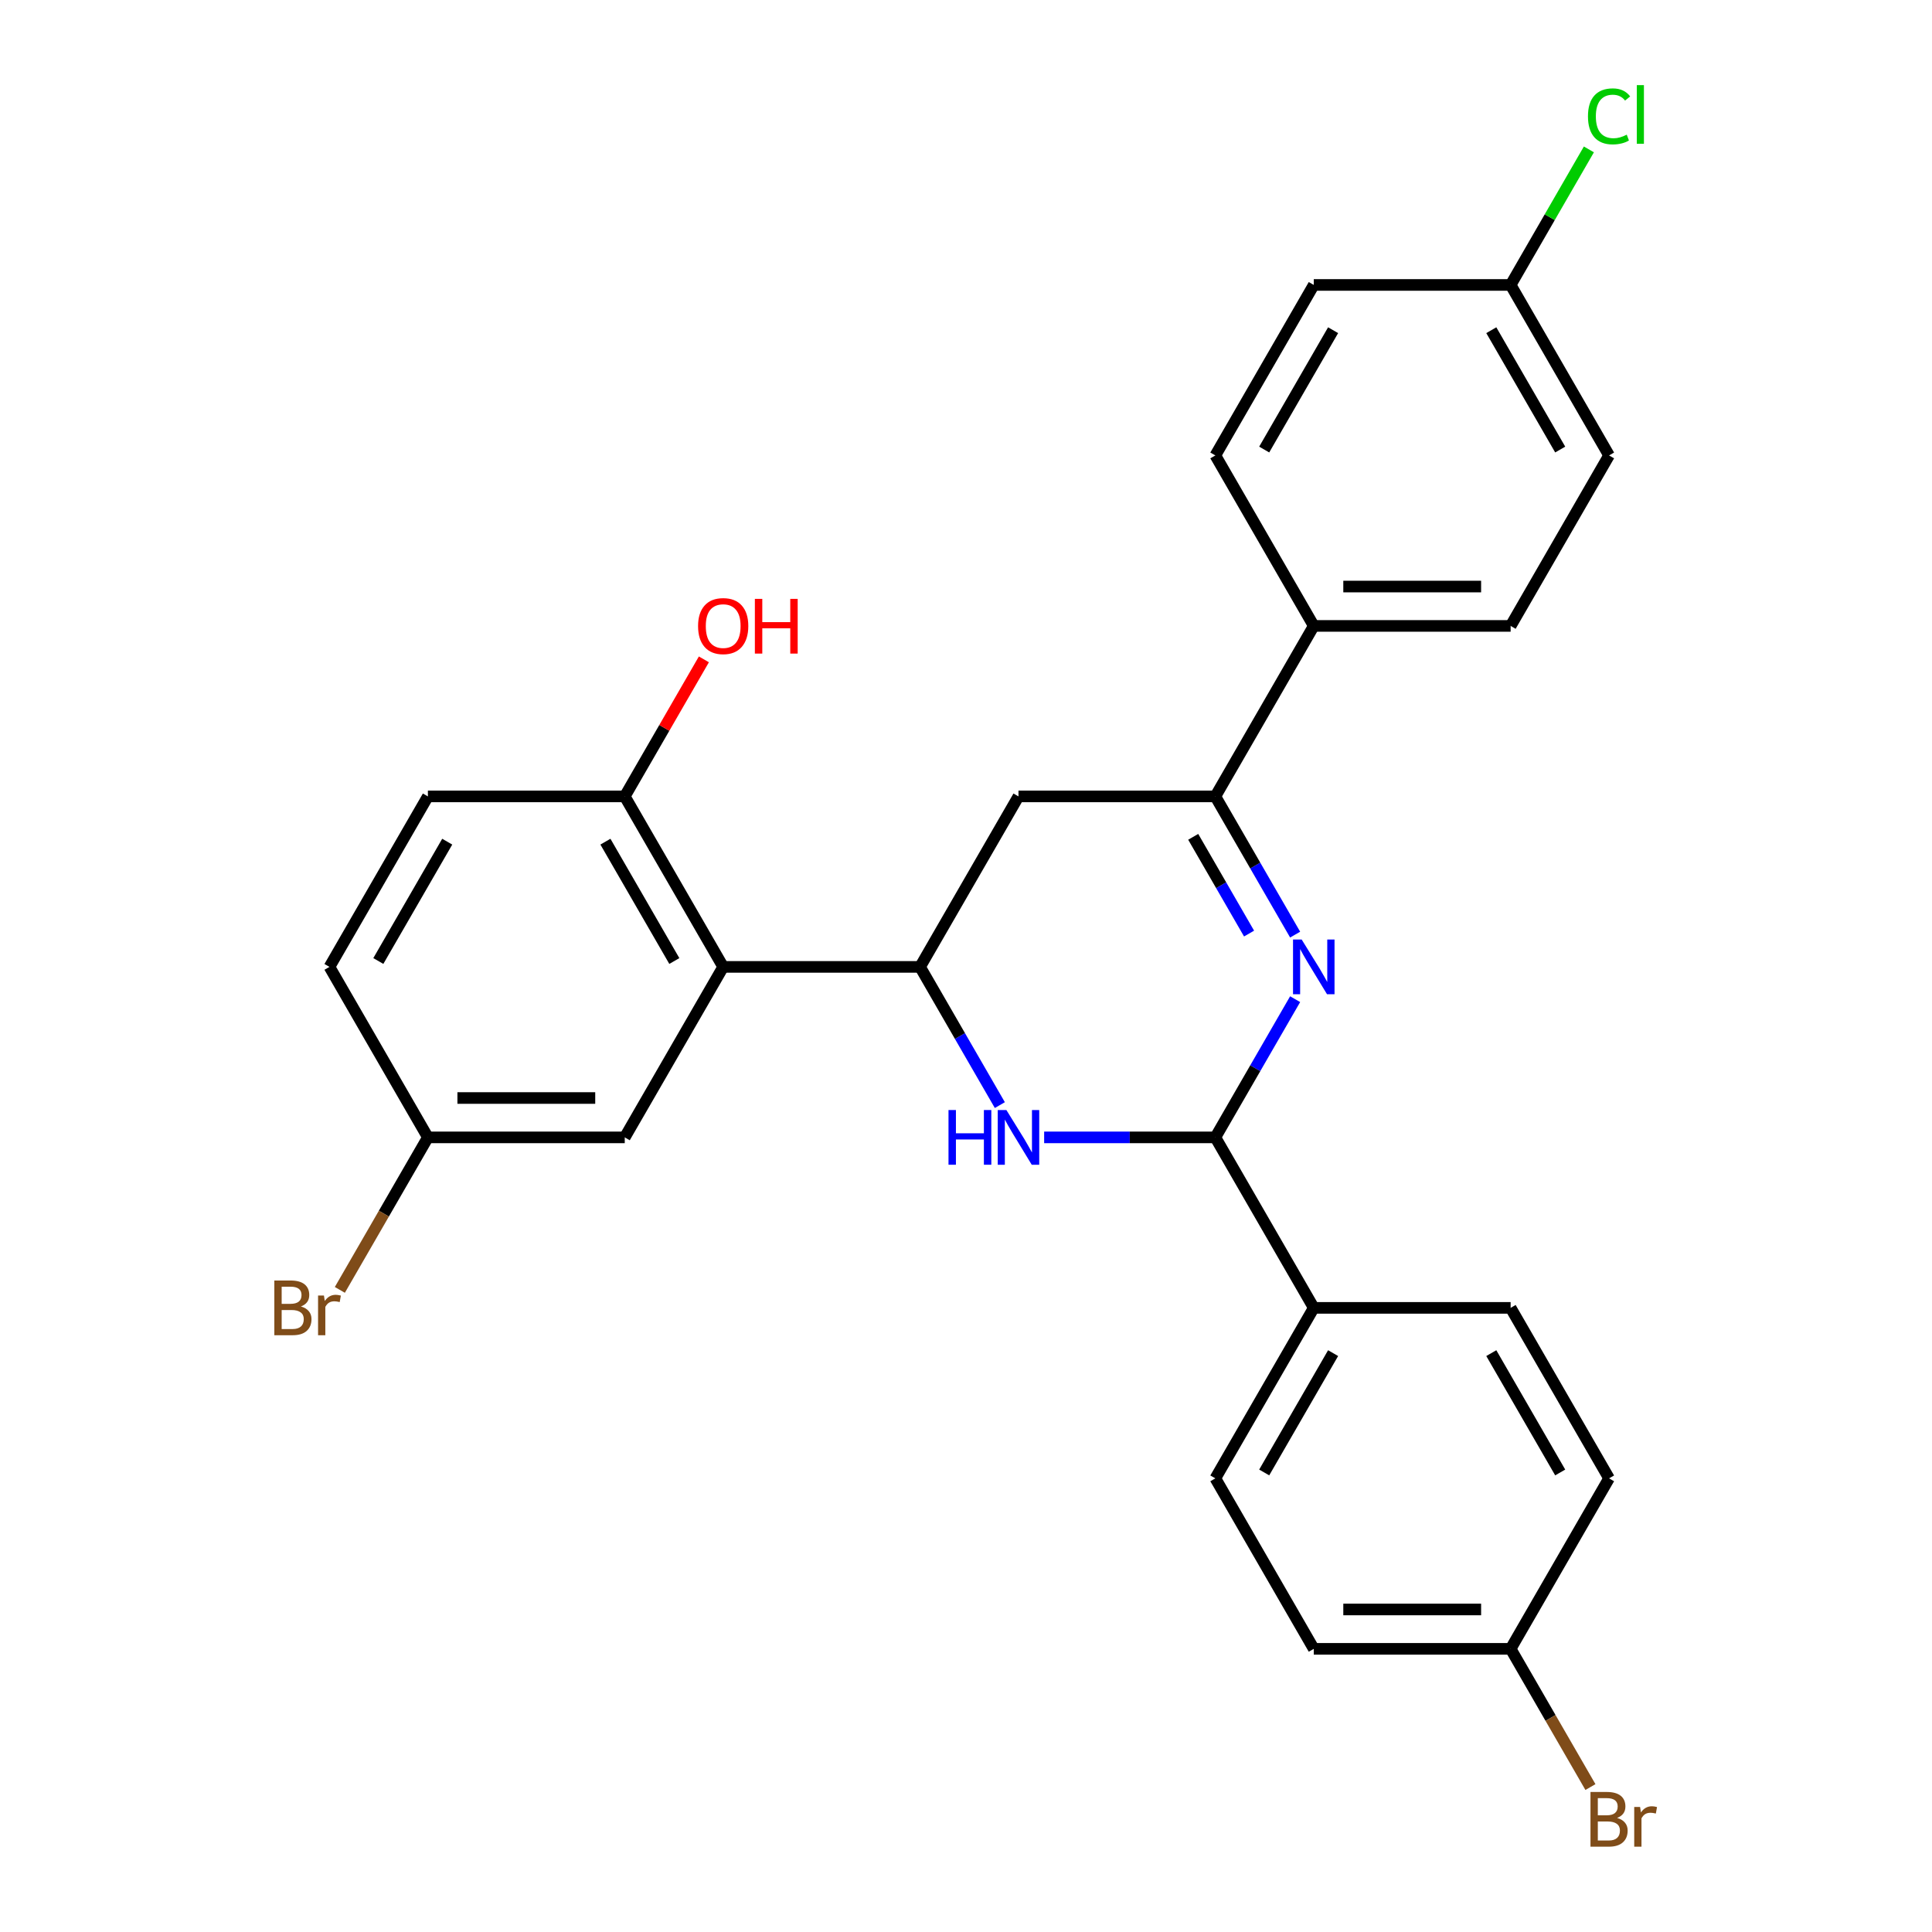 <?xml version='1.0' encoding='iso-8859-1'?>
<svg version='1.1' baseProfile='full'
              xmlns='http://www.w3.org/2000/svg'
                      xmlns:rdkit='http://www.rdkit.org/xml'
                      xmlns:xlink='http://www.w3.org/1999/xlink'
                  xml:space='preserve'
width='1000px' height='1000px' viewBox='0 0 1000 1000'>
<!-- END OF HEADER -->
<rect style='opacity:1.0;fill:#FFFFFF;stroke:none' width='1000' height='1000' x='0' y='0'> </rect>
<path class='bond-1' d='M 670.361,517.171 L 649.71,552.939' style='fill:none;fill-rule:evenodd;stroke:#0000FF;stroke-width:6px;stroke-linecap:butt;stroke-linejoin:miter;stroke-opacity:1' />
<path class='bond-1' d='M 649.71,552.939 L 629.059,588.707' style='fill:none;fill-rule:evenodd;stroke:#000000;stroke-width:6px;stroke-linecap:butt;stroke-linejoin:miter;stroke-opacity:1' />
<path class='bond-3' d='M 670.361,483.756 L 649.71,447.988' style='fill:none;fill-rule:evenodd;stroke:#0000FF;stroke-width:6px;stroke-linecap:butt;stroke-linejoin:miter;stroke-opacity:1' />
<path class='bond-3' d='M 649.71,447.988 L 629.059,412.219' style='fill:none;fill-rule:evenodd;stroke:#000000;stroke-width:6px;stroke-linecap:butt;stroke-linejoin:miter;stroke-opacity:1' />
<path class='bond-3' d='M 646.516,483.215 L 632.061,458.177' style='fill:none;fill-rule:evenodd;stroke:#0000FF;stroke-width:6px;stroke-linecap:butt;stroke-linejoin:miter;stroke-opacity:1' />
<path class='bond-3' d='M 632.061,458.177 L 617.605,433.139' style='fill:none;fill-rule:evenodd;stroke:#000000;stroke-width:6px;stroke-linecap:butt;stroke-linejoin:miter;stroke-opacity:1' />
<path class='bond-0' d='M 540.451,588.707 L 584.755,588.707' style='fill:none;fill-rule:evenodd;stroke:#0000FF;stroke-width:6px;stroke-linecap:butt;stroke-linejoin:miter;stroke-opacity:1' />
<path class='bond-0' d='M 584.755,588.707 L 629.059,588.707' style='fill:none;fill-rule:evenodd;stroke:#000000;stroke-width:6px;stroke-linecap:butt;stroke-linejoin:miter;stroke-opacity:1' />
<path class='bond-27' d='M 517.517,572 L 496.866,536.232' style='fill:none;fill-rule:evenodd;stroke:#0000FF;stroke-width:6px;stroke-linecap:butt;stroke-linejoin:miter;stroke-opacity:1' />
<path class='bond-27' d='M 496.866,536.232 L 476.216,500.463' style='fill:none;fill-rule:evenodd;stroke:#000000;stroke-width:6px;stroke-linecap:butt;stroke-linejoin:miter;stroke-opacity:1' />
<path class='bond-6' d='M 629.059,588.707 L 680.007,676.951' style='fill:none;fill-rule:evenodd;stroke:#000000;stroke-width:6px;stroke-linecap:butt;stroke-linejoin:miter;stroke-opacity:1' />
<path class='bond-2' d='M 476.216,500.463 L 527.163,412.219' style='fill:none;fill-rule:evenodd;stroke:#000000;stroke-width:6px;stroke-linecap:butt;stroke-linejoin:miter;stroke-opacity:1' />
<path class='bond-4' d='M 476.216,500.463 L 374.32,500.463' style='fill:none;fill-rule:evenodd;stroke:#000000;stroke-width:6px;stroke-linecap:butt;stroke-linejoin:miter;stroke-opacity:1' />
<path class='bond-5' d='M 629.059,412.219 L 527.163,412.219' style='fill:none;fill-rule:evenodd;stroke:#000000;stroke-width:6px;stroke-linecap:butt;stroke-linejoin:miter;stroke-opacity:1' />
<path class='bond-7' d='M 629.059,412.219 L 680.007,323.975' style='fill:none;fill-rule:evenodd;stroke:#000000;stroke-width:6px;stroke-linecap:butt;stroke-linejoin:miter;stroke-opacity:1' />
<path class='bond-8' d='M 374.32,500.463 L 323.372,412.219' style='fill:none;fill-rule:evenodd;stroke:#000000;stroke-width:6px;stroke-linecap:butt;stroke-linejoin:miter;stroke-opacity:1' />
<path class='bond-8' d='M 349.029,497.416 L 313.366,435.645' style='fill:none;fill-rule:evenodd;stroke:#000000;stroke-width:6px;stroke-linecap:butt;stroke-linejoin:miter;stroke-opacity:1' />
<path class='bond-9' d='M 374.32,500.463 L 323.372,588.707' style='fill:none;fill-rule:evenodd;stroke:#000000;stroke-width:6px;stroke-linecap:butt;stroke-linejoin:miter;stroke-opacity:1' />
<path class='bond-10' d='M 680.007,676.951 L 629.059,765.195' style='fill:none;fill-rule:evenodd;stroke:#000000;stroke-width:6px;stroke-linecap:butt;stroke-linejoin:miter;stroke-opacity:1' />
<path class='bond-10' d='M 690.013,700.377 L 654.35,762.148' style='fill:none;fill-rule:evenodd;stroke:#000000;stroke-width:6px;stroke-linecap:butt;stroke-linejoin:miter;stroke-opacity:1' />
<path class='bond-11' d='M 680.007,676.951 L 781.902,676.951' style='fill:none;fill-rule:evenodd;stroke:#000000;stroke-width:6px;stroke-linecap:butt;stroke-linejoin:miter;stroke-opacity:1' />
<path class='bond-12' d='M 680.007,323.975 L 781.902,323.975' style='fill:none;fill-rule:evenodd;stroke:#000000;stroke-width:6px;stroke-linecap:butt;stroke-linejoin:miter;stroke-opacity:1' />
<path class='bond-12' d='M 695.291,303.596 L 766.618,303.596' style='fill:none;fill-rule:evenodd;stroke:#000000;stroke-width:6px;stroke-linecap:butt;stroke-linejoin:miter;stroke-opacity:1' />
<path class='bond-13' d='M 680.007,323.975 L 629.059,235.731' style='fill:none;fill-rule:evenodd;stroke:#000000;stroke-width:6px;stroke-linecap:butt;stroke-linejoin:miter;stroke-opacity:1' />
<path class='bond-14' d='M 323.372,412.219 L 221.477,412.219' style='fill:none;fill-rule:evenodd;stroke:#000000;stroke-width:6px;stroke-linecap:butt;stroke-linejoin:miter;stroke-opacity:1' />
<path class='bond-23' d='M 323.372,412.219 L 343.85,376.751' style='fill:none;fill-rule:evenodd;stroke:#000000;stroke-width:6px;stroke-linecap:butt;stroke-linejoin:miter;stroke-opacity:1' />
<path class='bond-23' d='M 343.85,376.751 L 364.328,341.283' style='fill:none;fill-rule:evenodd;stroke:#FF0000;stroke-width:6px;stroke-linecap:butt;stroke-linejoin:miter;stroke-opacity:1' />
<path class='bond-15' d='M 323.372,588.707 L 221.477,588.707' style='fill:none;fill-rule:evenodd;stroke:#000000;stroke-width:6px;stroke-linecap:butt;stroke-linejoin:miter;stroke-opacity:1' />
<path class='bond-15' d='M 308.088,568.328 L 236.761,568.328' style='fill:none;fill-rule:evenodd;stroke:#000000;stroke-width:6px;stroke-linecap:butt;stroke-linejoin:miter;stroke-opacity:1' />
<path class='bond-20' d='M 629.059,765.195 L 680.007,853.439' style='fill:none;fill-rule:evenodd;stroke:#000000;stroke-width:6px;stroke-linecap:butt;stroke-linejoin:miter;stroke-opacity:1' />
<path class='bond-21' d='M 781.902,676.951 L 832.85,765.195' style='fill:none;fill-rule:evenodd;stroke:#000000;stroke-width:6px;stroke-linecap:butt;stroke-linejoin:miter;stroke-opacity:1' />
<path class='bond-21' d='M 771.895,700.377 L 807.559,762.148' style='fill:none;fill-rule:evenodd;stroke:#000000;stroke-width:6px;stroke-linecap:butt;stroke-linejoin:miter;stroke-opacity:1' />
<path class='bond-19' d='M 781.902,323.975 L 832.85,235.731' style='fill:none;fill-rule:evenodd;stroke:#000000;stroke-width:6px;stroke-linecap:butt;stroke-linejoin:miter;stroke-opacity:1' />
<path class='bond-22' d='M 629.059,235.731 L 680.007,147.487' style='fill:none;fill-rule:evenodd;stroke:#000000;stroke-width:6px;stroke-linecap:butt;stroke-linejoin:miter;stroke-opacity:1' />
<path class='bond-22' d='M 654.35,232.684 L 690.013,170.913' style='fill:none;fill-rule:evenodd;stroke:#000000;stroke-width:6px;stroke-linecap:butt;stroke-linejoin:miter;stroke-opacity:1' />
<path class='bond-30' d='M 221.477,412.219 L 170.529,500.463' style='fill:none;fill-rule:evenodd;stroke:#000000;stroke-width:6px;stroke-linecap:butt;stroke-linejoin:miter;stroke-opacity:1' />
<path class='bond-30' d='M 231.484,435.645 L 195.82,497.416' style='fill:none;fill-rule:evenodd;stroke:#000000;stroke-width:6px;stroke-linecap:butt;stroke-linejoin:miter;stroke-opacity:1' />
<path class='bond-18' d='M 221.477,588.707 L 170.529,500.463' style='fill:none;fill-rule:evenodd;stroke:#000000;stroke-width:6px;stroke-linecap:butt;stroke-linejoin:miter;stroke-opacity:1' />
<path class='bond-24' d='M 221.477,588.707 L 198.69,628.176' style='fill:none;fill-rule:evenodd;stroke:#000000;stroke-width:6px;stroke-linecap:butt;stroke-linejoin:miter;stroke-opacity:1' />
<path class='bond-24' d='M 198.69,628.176 L 175.903,667.644' style='fill:none;fill-rule:evenodd;stroke:#7F4C19;stroke-width:6px;stroke-linecap:butt;stroke-linejoin:miter;stroke-opacity:1' />
<path class='bond-16' d='M 781.902,853.439 L 832.85,765.195' style='fill:none;fill-rule:evenodd;stroke:#000000;stroke-width:6px;stroke-linecap:butt;stroke-linejoin:miter;stroke-opacity:1' />
<path class='bond-26' d='M 781.902,853.439 L 802.553,889.208' style='fill:none;fill-rule:evenodd;stroke:#000000;stroke-width:6px;stroke-linecap:butt;stroke-linejoin:miter;stroke-opacity:1' />
<path class='bond-26' d='M 802.553,889.208 L 823.204,924.976' style='fill:none;fill-rule:evenodd;stroke:#7F4C19;stroke-width:6px;stroke-linecap:butt;stroke-linejoin:miter;stroke-opacity:1' />
<path class='bond-29' d='M 781.902,853.439 L 680.007,853.439' style='fill:none;fill-rule:evenodd;stroke:#000000;stroke-width:6px;stroke-linecap:butt;stroke-linejoin:miter;stroke-opacity:1' />
<path class='bond-29' d='M 766.618,833.06 L 695.291,833.06' style='fill:none;fill-rule:evenodd;stroke:#000000;stroke-width:6px;stroke-linecap:butt;stroke-linejoin:miter;stroke-opacity:1' />
<path class='bond-17' d='M 781.902,147.487 L 680.007,147.487' style='fill:none;fill-rule:evenodd;stroke:#000000;stroke-width:6px;stroke-linecap:butt;stroke-linejoin:miter;stroke-opacity:1' />
<path class='bond-25' d='M 781.902,147.487 L 802.154,112.409' style='fill:none;fill-rule:evenodd;stroke:#000000;stroke-width:6px;stroke-linecap:butt;stroke-linejoin:miter;stroke-opacity:1' />
<path class='bond-25' d='M 802.154,112.409 L 822.407,77.33' style='fill:none;fill-rule:evenodd;stroke:#00CC00;stroke-width:6px;stroke-linecap:butt;stroke-linejoin:miter;stroke-opacity:1' />
<path class='bond-28' d='M 781.902,147.487 L 832.85,235.731' style='fill:none;fill-rule:evenodd;stroke:#000000;stroke-width:6px;stroke-linecap:butt;stroke-linejoin:miter;stroke-opacity:1' />
<path class='bond-28' d='M 771.895,170.913 L 807.559,232.684' style='fill:none;fill-rule:evenodd;stroke:#000000;stroke-width:6px;stroke-linecap:butt;stroke-linejoin:miter;stroke-opacity:1' />
<path  class='atom-0' d='M 673.747 486.303
L 683.027 501.303
Q 683.947 502.783, 685.427 505.463
Q 686.907 508.143, 686.987 508.303
L 686.987 486.303
L 690.747 486.303
L 690.747 514.623
L 686.867 514.623
L 676.907 498.223
Q 675.747 496.303, 674.507 494.103
Q 673.307 491.903, 672.947 491.223
L 672.947 514.623
L 669.267 514.623
L 669.267 486.303
L 673.747 486.303
' fill='#0000FF'/>
<path  class='atom-1' d='M 490.943 574.547
L 494.783 574.547
L 494.783 586.587
L 509.263 586.587
L 509.263 574.547
L 513.103 574.547
L 513.103 602.867
L 509.263 602.867
L 509.263 589.787
L 494.783 589.787
L 494.783 602.867
L 490.943 602.867
L 490.943 574.547
' fill='#0000FF'/>
<path  class='atom-1' d='M 520.903 574.547
L 530.183 589.547
Q 531.103 591.027, 532.583 593.707
Q 534.063 596.387, 534.143 596.547
L 534.143 574.547
L 537.903 574.547
L 537.903 602.867
L 534.023 602.867
L 524.063 586.467
Q 522.903 584.547, 521.663 582.347
Q 520.463 580.147, 520.103 579.467
L 520.103 602.867
L 516.423 602.867
L 516.423 574.547
L 520.903 574.547
' fill='#0000FF'/>
<path  class='atom-24' d='M 361.32 324.055
Q 361.32 317.255, 364.68 313.455
Q 368.04 309.655, 374.32 309.655
Q 380.6 309.655, 383.96 313.455
Q 387.32 317.255, 387.32 324.055
Q 387.32 330.935, 383.92 334.855
Q 380.52 338.735, 374.32 338.735
Q 368.08 338.735, 364.68 334.855
Q 361.32 330.975, 361.32 324.055
M 374.32 335.535
Q 378.64 335.535, 380.96 332.655
Q 383.32 329.735, 383.32 324.055
Q 383.32 318.495, 380.96 315.695
Q 378.64 312.855, 374.32 312.855
Q 370 312.855, 367.64 315.655
Q 365.32 318.455, 365.32 324.055
Q 365.32 329.775, 367.64 332.655
Q 370 335.535, 374.32 335.535
' fill='#FF0000'/>
<path  class='atom-24' d='M 390.72 309.975
L 394.56 309.975
L 394.56 322.015
L 409.04 322.015
L 409.04 309.975
L 412.88 309.975
L 412.88 338.295
L 409.04 338.295
L 409.04 325.215
L 394.56 325.215
L 394.56 338.295
L 390.72 338.295
L 390.72 309.975
' fill='#FF0000'/>
<path  class='atom-25' d='M 155.749 676.231
Q 158.469 676.991, 159.829 678.671
Q 161.229 680.311, 161.229 682.751
Q 161.229 686.671, 158.709 688.911
Q 156.229 691.111, 151.509 691.111
L 141.989 691.111
L 141.989 662.791
L 150.349 662.791
Q 155.189 662.791, 157.629 664.751
Q 160.069 666.711, 160.069 670.311
Q 160.069 674.591, 155.749 676.231
M 145.789 665.991
L 145.789 674.871
L 150.349 674.871
Q 153.149 674.871, 154.589 673.751
Q 156.069 672.591, 156.069 670.311
Q 156.069 665.991, 150.349 665.991
L 145.789 665.991
M 151.509 687.911
Q 154.269 687.911, 155.749 686.591
Q 157.229 685.271, 157.229 682.751
Q 157.229 680.431, 155.589 679.271
Q 153.989 678.071, 150.909 678.071
L 145.789 678.071
L 145.789 687.911
L 151.509 687.911
' fill='#7F4C19'/>
<path  class='atom-25' d='M 167.669 670.551
L 168.109 673.391
Q 170.269 670.191, 173.789 670.191
Q 174.909 670.191, 176.429 670.591
L 175.829 673.951
Q 174.109 673.551, 173.149 673.551
Q 171.469 673.551, 170.349 674.231
Q 169.269 674.871, 168.389 676.431
L 168.389 691.111
L 164.629 691.111
L 164.629 670.551
L 167.669 670.551
' fill='#7F4C19'/>
<path  class='atom-26' d='M 821.93 60.223
Q 821.93 53.183, 825.21 49.503
Q 828.53 45.783, 834.81 45.783
Q 840.65 45.783, 843.77 49.903
L 841.13 52.063
Q 838.85 49.063, 834.81 49.063
Q 830.53 49.063, 828.25 51.943
Q 826.01 54.783, 826.01 60.223
Q 826.01 65.823, 828.33 68.703
Q 830.69 71.583, 835.25 71.583
Q 838.37 71.583, 842.01 69.703
L 843.13 72.703
Q 841.65 73.663, 839.41 74.223
Q 837.17 74.783, 834.69 74.783
Q 828.53 74.783, 825.21 71.023
Q 821.93 67.263, 821.93 60.223
' fill='#00CC00'/>
<path  class='atom-26' d='M 847.21 44.063
L 850.89 44.063
L 850.89 74.423
L 847.21 74.423
L 847.21 44.063
' fill='#00CC00'/>
<path  class='atom-27' d='M 836.99 940.963
Q 839.71 941.723, 841.07 943.403
Q 842.47 945.043, 842.47 947.483
Q 842.47 951.403, 839.95 953.643
Q 837.47 955.843, 832.75 955.843
L 823.23 955.843
L 823.23 927.523
L 831.59 927.523
Q 836.43 927.523, 838.87 929.483
Q 841.31 931.443, 841.31 935.043
Q 841.31 939.323, 836.99 940.963
M 827.03 930.723
L 827.03 939.603
L 831.59 939.603
Q 834.39 939.603, 835.83 938.483
Q 837.31 937.323, 837.31 935.043
Q 837.31 930.723, 831.59 930.723
L 827.03 930.723
M 832.75 952.643
Q 835.51 952.643, 836.99 951.323
Q 838.47 950.003, 838.47 947.483
Q 838.47 945.163, 836.83 944.003
Q 835.23 942.803, 832.15 942.803
L 827.03 942.803
L 827.03 952.643
L 832.75 952.643
' fill='#7F4C19'/>
<path  class='atom-27' d='M 848.91 935.283
L 849.35 938.123
Q 851.51 934.923, 855.03 934.923
Q 856.15 934.923, 857.67 935.323
L 857.07 938.683
Q 855.35 938.283, 854.39 938.283
Q 852.71 938.283, 851.59 938.963
Q 850.51 939.603, 849.63 941.163
L 849.63 955.843
L 845.87 955.843
L 845.87 935.283
L 848.91 935.283
' fill='#7F4C19'/>
</svg>
